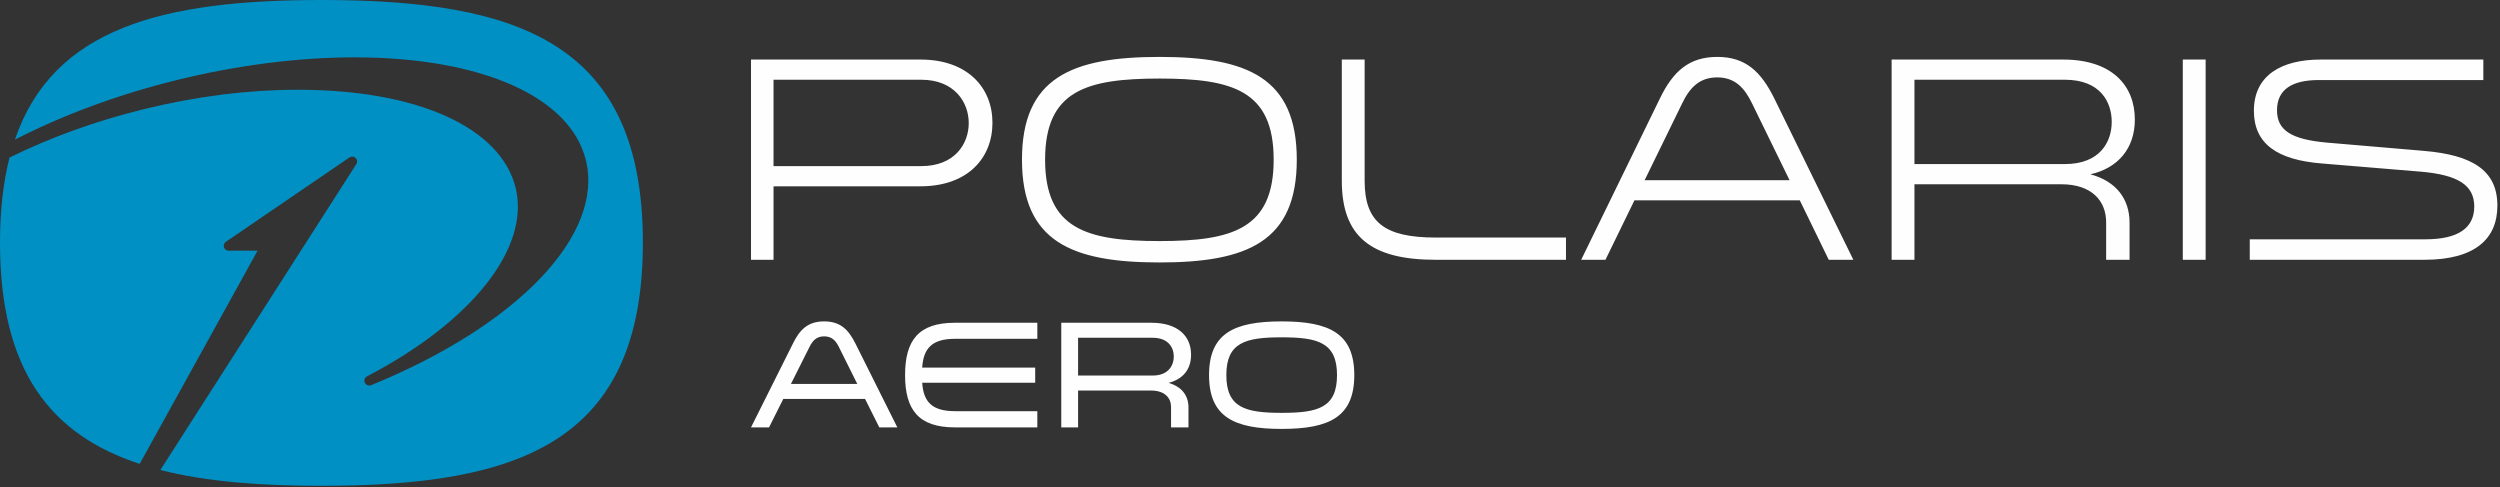 <svg height="53" viewBox="0 0 272 53" width="272" xmlns="http://www.w3.org/2000/svg"><rect x="0" y="0" width="272" height="53" fill="#333333" stroke="none"/><g fill="none" fill-rule="evenodd"><path d="m125.412 40.859h-8.117v-4.11h8.117c1.747 0 2.297 1.116 2.297 2.045 0 .932-.567 2.065-2.297 2.065zm4.176-2.265c0-2.114-1.53-3.478-4.308-3.478h-9.814v11.384h1.829v-4.01h7.918c1.613 0 2.197.883 2.197 1.795v2.215h1.895v-2.18c0-1.247-.681-2.23-2.163-2.664 1.531-.4 2.446-1.43 2.446-3.062zm18.885-18.927v-13.188h-2.484v13.188c0 6.082 3.183 8.598 10.22 8.598h14.17v-2.42h-14.17c-5.603 0-7.736-1.687-7.736-6.178zm-9.026 25.251c-3.944 0-6.021-.55-6.021-4.109 0-3.545 2.077-4.109 6.021-4.109 3.942 0 6.02.564 6.02 4.11 0 3.559-2.078 4.108-6.02 4.108zm0-9.951c-5.21 0-7.903 1.315-7.903 5.842 0 4.542 2.693 5.857 7.903 5.857 5.206 0 7.9-1.315 7.9-5.857 0-4.527-2.694-5.842-7.9-5.842zm124.307-18.55-10.505-.894c-4.013-.348-5.51-1.368-5.51-3.533 0-2.264 1.657-3.282 4.555-3.282h17.893v-2.229h-17.704c-4.172 0-7.26 1.654-7.26 5.573 0 3.6 2.547 5.35 7.387 5.733l10.795.894c4.074.35 5.794 1.498 5.794 3.79s-1.688 3.568-5.317 3.568h-19.107v2.228h18.98c5.508 0 7.961-2.26 7.961-5.893 0-3.885-2.801-5.51-7.962-5.954zm-84.815 3.185 4.077-8.347c.829-1.72 1.88-2.834 3.821-2.834 1.908 0 2.961 1.114 3.788 2.834l4.078 8.347zm7.898-13.41c-3.058 0-4.808 1.56-6.24 4.522l-8.564 17.551h2.64l3.153-6.467h17.992l3.15 6.467h2.676l-8.598-17.55c-1.466-2.963-3.152-4.524-6.209-4.524zm37.825 11.658h-16.37v-9.175h16.37c3.884 0 5.093 2.453 5.093 4.589 0 2.165-1.273 4.586-5.093 4.586zm7.609-4.841c0-3.727-2.516-6.53-7.802-6.53h-18.66v21.786h2.483v-8.217h15.984c3.315 0 4.873 1.815 4.873 4.14v4.077h2.547v-4.045c0-2.515-1.4-4.49-4.265-5.256 2.991-.667 4.84-2.803 4.84-5.955zm5.218 15.258h2.484v-21.788h-2.484zm-153.328-19.592h16.08c3.599 0 5.158 2.453 5.158 4.715s-1.528 4.683-5.157 4.683h-16.082v-9.398zm0 11.595h15.985c5.158 0 7.833-3.088 7.833-6.911 0-3.791-2.675-6.88-7.833-6.88h-18.437v21.786h2.452zm14.31 20.54c0 3.774 1.465 5.69 5.424 5.69h8.966v-1.764h-8.966c-2.528 0-3.426-1.05-3.56-3.096h12.293v-1.647h-12.294c.135-2.062 1.033-3.13 3.56-3.13h8.967v-1.747h-8.966c-3.959 0-5.423 1.913-5.423 5.693zm-12.418.963 2.029-4.042c.351-.702.782-1.135 1.581-1.135.814 0 1.247.433 1.597 1.135l2.013 4.042zm3.61-6.806c-1.764 0-2.645.9-3.376 2.38l-4.578 9.153h1.963l1.55-3.095h8.898l1.548 3.095h1.962l-4.574-9.153c-.748-1.48-1.613-2.38-3.393-2.38zm24.044-17.595c0-7.517 4.489-8.825 12.449-8.825 7.961 0 12.419 1.308 12.419 8.825 0 7.518-4.458 8.856-12.419 8.856-7.96 0-12.45-1.338-12.45-8.856zm27.383 0c0-8.918-5.381-11.18-14.934-11.18s-14.965 2.262-14.965 11.18 5.412 11.183 14.965 11.183 14.934-2.265 14.934-11.183z" fill="#fefefe"/><path d="m34.971 0c-17.233 0-29.195 3.025-33.35 15.193 5.23-2.684 11.24-4.918 17.688-6.502 6.527-1.604 13.182-2.452 19.244-2.452 13.842 0 23.495 4.288 25.19 11.189 1.995 8.12-7.396 17.957-23.366 24.48-.066.028-.132.04-.2.04-.201 0-.394-.114-.484-.308-.12-.261-.015-.565.238-.695 11.422-5.945 17.769-13.993 16.17-20.504-1.619-6.585-10.697-10.676-23.694-10.676-5.41 0-11.076.717-16.832 2.132-5.189 1.277-10.131 3.075-14.536 5.242-.682 2.675-1.039 5.737-1.039 9.252 0 13.956 5.516 20.897 15.197 24.08l12.826-23.195h-3.151c-.233 0-.44-.151-.507-.373-.07-.223.015-.465.21-.596l13.447-9.178c.21-.143.489-.117.67.058.185.176.214.455.078.669l-21.322 33.279c4.95 1.266 10.842 1.722 17.523 1.722 21.633 0 34.974-4.752 34.974-26.466 0-21.641-13.341-26.391-34.974-26.391" fill="#0190c4"/></g></svg>